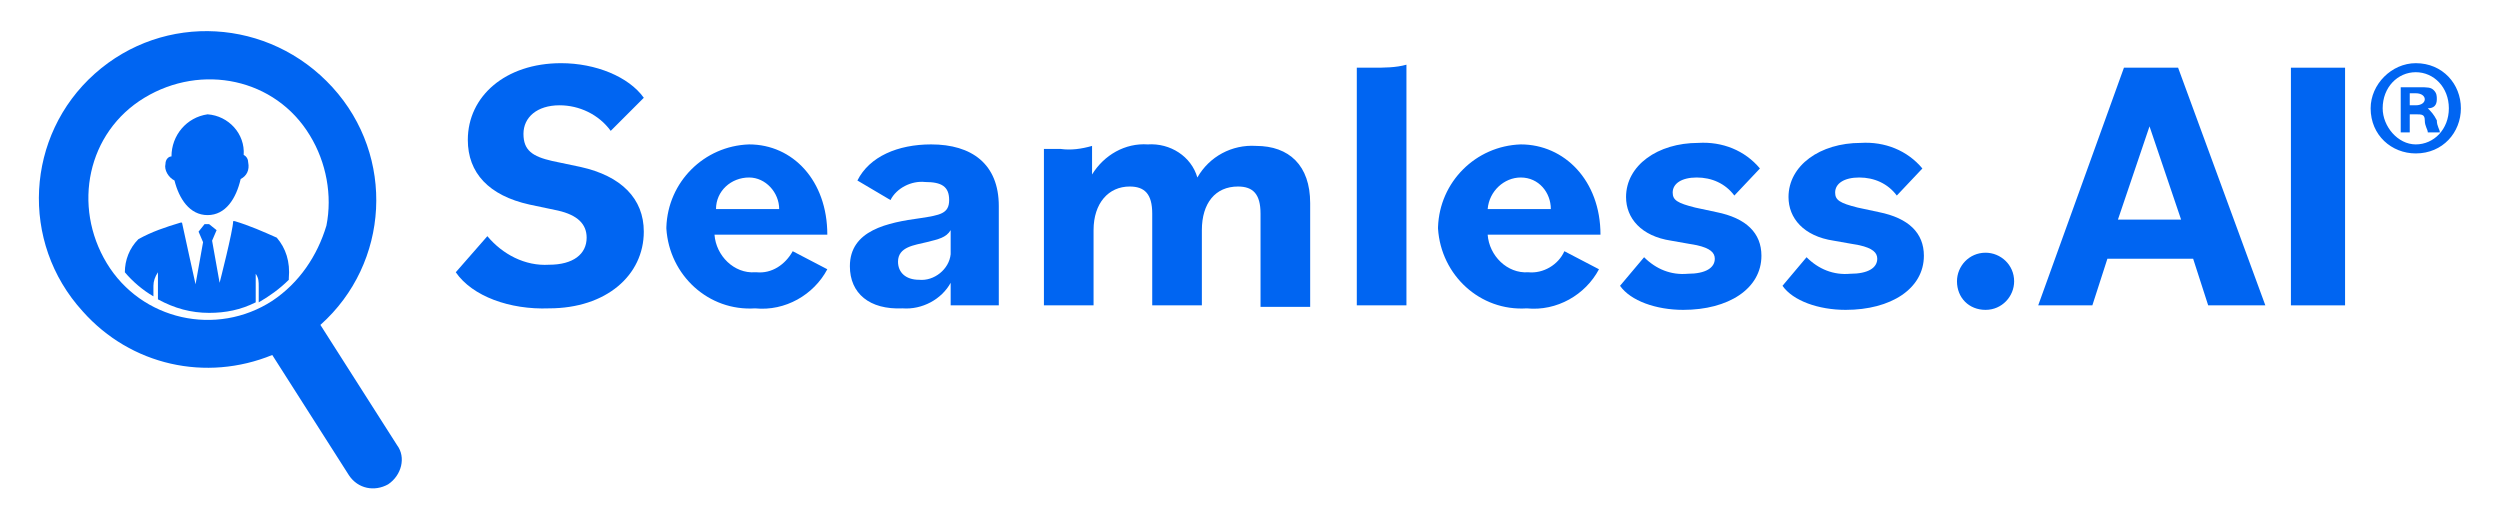 <?xml version="1.0" encoding="utf-8"?>
<!-- Generator: Adobe Illustrator 26.3.1, SVG Export Plug-In . SVG Version: 6.00 Build 0)  -->
<svg version="1.1" id="f3724839-9e76-4e09-aed6-f6747ee1e557"
	 xmlns="http://www.w3.org/2000/svg" xmlns:xlink="http://www.w3.org/1999/xlink" x="0px" y="0px" viewBox="0 0 166.2 34.6"
	 style="enable-background:new 0 0 166.2 34.6;" xml:space="preserve">
<style type="text/css">
	.st0{fill:#0065F2;}
</style>
<path class="st0" d="M11.6,12c0.3,1.2,1,2.3,2.2,2.3s1.9-1.1,2.2-2.4c0.4-0.2,0.6-0.6,0.5-1.1c0-0.2-0.1-0.4-0.3-0.5
	c0.1-1.4-1-2.6-2.4-2.7c-1.4,0.2-2.4,1.4-2.4,2.8c-0.2,0-0.4,0.2-0.4,0.5C10.9,11.3,11.2,11.8,11.6,12z"/>
<path class="st0" d="M18.4,15.8c-0.9-0.4-1.8-0.8-2.8-1.1h-0.1c0,0.6-0.9,4.1-0.9,4.1L14.1,16l0.3-0.7l-0.5-0.4h-0.3l-0.4,0.5
	l0.3,0.7L13,18.9c0,0-0.8-3.6-0.9-4.1H12c-1,0.3-1.9,0.6-2.8,1.1c-0.6,0.6-0.9,1.4-0.9,2.2c0.5,0.6,1.2,1.2,1.9,1.6V19
	c0-0.3,0.1-0.6,0.3-0.9v1.8c1.1,0.6,2.2,0.9,3.4,0.9c1.1,0,2.1-0.2,3.1-0.7v-1.9c0.2,0.3,0.2,0.5,0.2,0.9v1c0.7-0.4,1.4-0.9,2-1.5
	v-0.1C19.3,17.4,19,16.5,18.4,15.8z"/>
<path class="st0" d="M26.4,29.6l-5.1-8c4.6-4.1,5-11.2,0.8-15.8s-11.2-5-15.8-0.9s-5,11.2-0.8,15.8c3.2,3.6,8.2,4.7,12.6,2.9l5.1,8
	c0.6,0.9,1.7,1.1,2.6,0.6C26.7,31.6,27,30.4,26.4,29.6z M18.1,20c-3.7,2.4-8.7,1.3-11-2.5s-1.3-8.7,2.5-11s8.7-1.3,11,2.5
	c1.1,1.8,1.5,4,1.1,6C21.1,17,19.9,18.8,18.1,20z"/>
<path class="st0" d="M30.3,18.1l2.1-2.4c1,1.2,2.5,2,4.1,1.9c1.6,0,2.5-0.7,2.5-1.8c0-0.9-0.6-1.5-1.9-1.8l-1.9-0.4
	c-2.7-0.6-4.1-2.1-4.1-4.3c0-2.9,2.5-5.1,6.2-5.1c2.3,0,4.5,0.9,5.5,2.3l-2.2,2.2C39.8,7.6,38.5,7,37.2,7c-1.5,0-2.4,0.8-2.4,1.9
	s0.6,1.5,1.9,1.8l1.9,0.4c2.7,0.6,4.2,2.1,4.2,4.3c0,2.9-2.5,5.1-6.3,5.1C33.9,20.6,31.4,19.7,30.3,18.1z"/>
<path class="st0" d="M44.3,15.1c0.1-3,2.5-5.4,5.5-5.5c2.9,0,5.2,2.4,5.2,6h-7.5c0.1,1.4,1.3,2.6,2.7,2.5c0,0,0,0,0.1,0
	c1,0.1,1.9-0.5,2.4-1.4l2.3,1.2c-0.9,1.7-2.8,2.8-4.8,2.6c-3.1,0.2-5.7-2.2-5.9-5.3C44.3,15.2,44.3,15.2,44.3,15.1z M47.6,13.9h4.2
	c0-1.1-0.9-2.1-2-2.1l0,0C48.6,11.8,47.6,12.7,47.6,13.9z"/>
<path class="st0" d="M56.5,17.7c0-2.4,2.5-2.9,4.7-3.2c1.3-0.2,1.9-0.3,1.9-1.2s-0.5-1.2-1.6-1.2c-0.9-0.1-1.9,0.4-2.3,1.2L57,12
	c0.8-1.6,2.7-2.4,4.9-2.4c2.7,0,4.5,1.3,4.5,4.1v6.6h-3.2v-1.5c-0.6,1.1-1.9,1.8-3.2,1.7C57.8,20.6,56.5,19.5,56.5,17.7z M63.2,16.5
	v-1.2c-0.3,0.5-0.8,0.6-1.6,0.8c-0.8,0.2-1.9,0.3-1.9,1.3c0,0.7,0.5,1.2,1.4,1.2c1,0.1,2-0.7,2.1-1.7C63.2,16.7,63.2,16.6,63.2,16.5
	z"/>
<path class="st0" d="M69.4,9.9h1.1c0.7,0.1,1.4,0,2.1-0.2v1.9c0.8-1.3,2.2-2.1,3.7-2c1.5-0.1,2.9,0.8,3.3,2.2
	c0.8-1.4,2.3-2.2,3.9-2.1c2.2,0,3.6,1.3,3.6,3.8v6.9h-3.3v-6.2c0-1.3-0.5-1.8-1.5-1.8c-1.5,0-2.4,1.1-2.4,2.9v5h-3.3v-6.1
	c0-1.3-0.5-1.8-1.5-1.8c-1.4,0-2.4,1.1-2.4,2.9v5h-3.3L69.4,9.9L69.4,9.9z"/>
<path class="st0" d="M90.2,4.5h1.1c0.7,0,1.5,0,2.2-0.2v16h-3.3C90.2,20.3,90.2,4.5,90.2,4.5z"/>
<path class="st0" d="M95.6,15.1c0.1-3,2.5-5.4,5.5-5.5c2.9,0,5.3,2.4,5.3,6h-7.5c0.1,1.4,1.3,2.6,2.7,2.5l0,0c1,0.1,2-0.5,2.4-1.4
	l2.3,1.2c-0.9,1.7-2.8,2.8-4.8,2.6c-3.1,0.2-5.7-2.2-5.9-5.3C95.6,15.2,95.6,15.2,95.6,15.1z M98.9,13.9h4.2c0-1.1-0.8-2.1-2-2.1
	l0,0C100,11.8,99,12.7,98.9,13.9z"/>
<path class="st0" d="M107.7,19l1.6-1.9c0.8,0.8,1.8,1.2,2.9,1.1c1.2,0,1.8-0.4,1.8-1c0-0.4-0.3-0.7-1.2-0.9l-1.7-0.3
	c-2-0.3-3-1.5-3-2.9c0-2.1,2.1-3.6,4.8-3.6c1.6-0.1,3.1,0.5,4.1,1.7l-1.7,1.8c-0.6-0.8-1.5-1.2-2.5-1.2s-1.6,0.4-1.6,1
	c0,0.5,0.3,0.7,1.5,1l1.4,0.3c2,0.4,3,1.4,3,2.9c0,2.2-2.2,3.6-5.2,3.6C110.1,20.6,108.4,20,107.7,19z"/>
<path class="st0" d="M118.5,19l1.6-1.9c0.8,0.8,1.8,1.2,2.9,1.1c1.2,0,1.8-0.4,1.8-1c0-0.4-0.3-0.7-1.2-0.9l-1.7-0.3
	c-2-0.3-3-1.5-3-2.9c0-2.1,2.1-3.6,4.8-3.6c1.6-0.1,3.1,0.5,4.1,1.7l-1.7,1.8c-0.6-0.8-1.5-1.2-2.5-1.2s-1.6,0.4-1.6,1
	c0,0.5,0.3,0.7,1.5,1l1.4,0.3c2,0.4,3,1.4,3,2.9c0,2.2-2.2,3.6-5.2,3.6C120.9,20.6,119.2,20,118.5,19z"/>
<path class="st0" d="M130.1,18.7c0-1,0.8-1.9,1.9-1.9c1,0,1.9,0.8,1.9,1.9c0,1-0.8,1.9-1.9,1.9l0,0
	C130.9,20.6,130.1,19.8,130.1,18.7L130.1,18.7z"/>
<path class="st0" d="M141.2,4.5h3.6l5.8,15.8h-3.8l-1-3.1h-5.7l-1,3.1h-3.6L141.2,4.5z M140.8,14.6h4.2l-2.1-6.2L140.8,14.6z"/>
<path class="st0" d="M152.3,4.5h3.6v15.8h-3.6V4.5z"/>
<g>
	<path class="st0" d="M163.6,7.2c0,1.6-1.2,3-3,3c-1.6,0-3-1.2-3-3c0-1.6,1.4-3,3-3C162.4,4.2,163.6,5.6,163.6,7.2z M158.4,7.2
		c0,1.2,1,2.4,2.2,2.4s2.2-1,2.2-2.4s-1-2.4-2.2-2.4S158.4,5.8,158.4,7.2z M160.2,8.8h-0.6v-3c0.2,0,0.6,0,1.2,0s0.8,0,1,0.2
		s0.2,0.4,0.2,0.6c0,0.4-0.2,0.6-0.6,0.6l0,0c0.2,0.2,0.4,0.4,0.6,0.8c0,0.4,0.2,0.6,0.2,0.8h-0.8c0-0.2-0.2-0.4-0.2-0.8
		c0-0.4-0.2-0.4-0.6-0.4h-0.4L160.2,8.8L160.2,8.8z M160.2,7h0.4c0.4,0,0.6-0.2,0.6-0.4s-0.2-0.4-0.6-0.4c-0.2,0-0.4,0-0.4,0V7z"/>
</g>
</svg>
